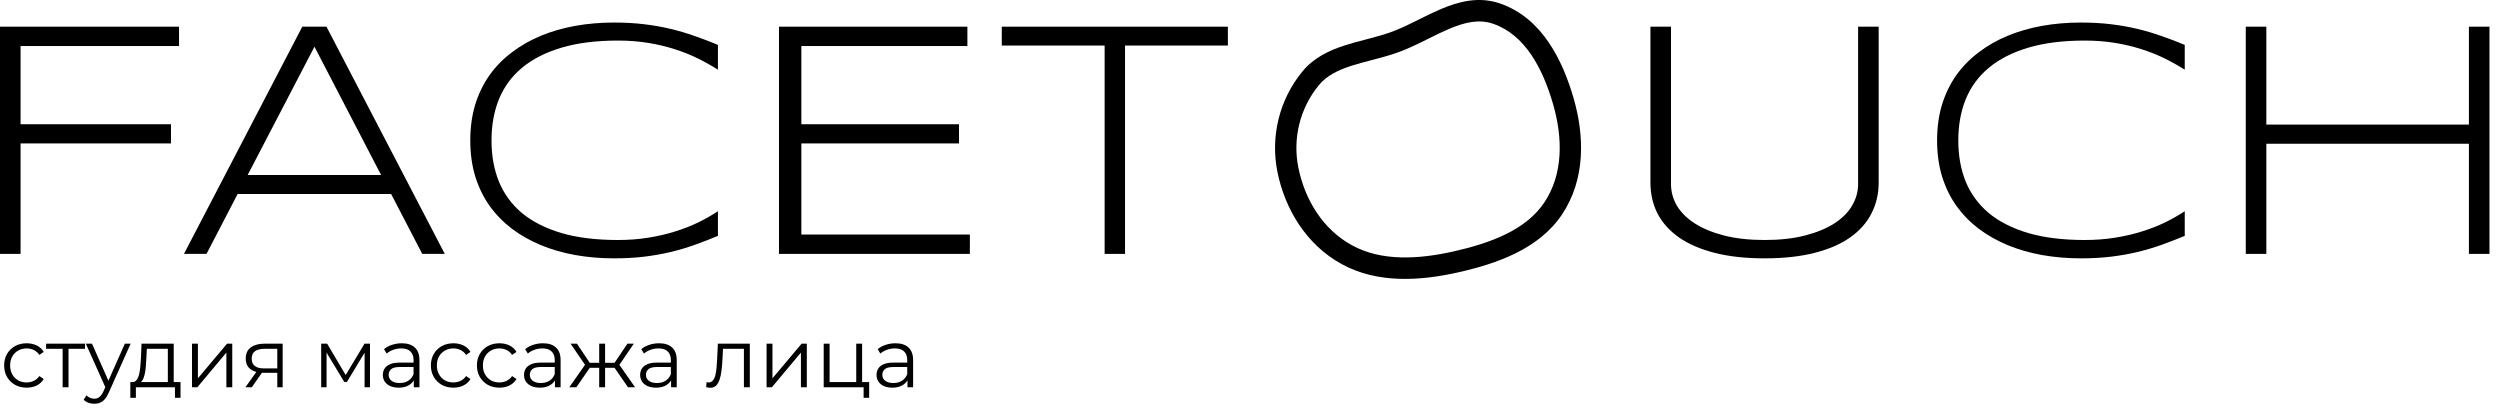 <?xml version="1.0" encoding="UTF-8"?> <svg xmlns="http://www.w3.org/2000/svg" width="162" height="27" viewBox="0 0 162 27" fill="none"><path d="M1.333 2.983V8.051H11.079V9.294H1.333V16.452H0V1.729H11.601V2.983H1.333Z" fill="black"></path><path d="M27.361 16.452L25.346 12.573H15.397L13.382 16.452H11.921L19.588 1.729H21.155L28.822 16.452H27.361ZM20.377 3.026L16.048 11.341H24.695L20.377 3.026Z" fill="black"></path><path d="M46.522 15.284C46.01 15.498 45.502 15.694 44.997 15.873C44.5 16.052 43.981 16.205 43.44 16.334C42.9 16.462 42.331 16.562 41.734 16.634C41.137 16.705 40.487 16.741 39.783 16.741C38.916 16.741 38.081 16.669 37.277 16.527C36.481 16.384 35.738 16.169 35.049 15.884C34.359 15.598 33.734 15.244 33.172 14.823C32.611 14.394 32.127 13.898 31.722 13.334C31.324 12.769 31.015 12.133 30.794 11.426C30.581 10.719 30.474 9.944 30.474 9.101C30.474 8.258 30.581 7.483 30.794 6.776C31.015 6.069 31.324 5.433 31.722 4.869C32.127 4.304 32.611 3.812 33.172 3.39C33.734 2.962 34.359 2.604 35.049 2.319C35.738 2.033 36.481 1.819 37.277 1.676C38.073 1.533 38.909 1.461 39.783 1.461C40.487 1.461 41.137 1.497 41.734 1.569C42.331 1.64 42.9 1.74 43.44 1.869C43.981 1.997 44.5 2.151 44.997 2.329C45.502 2.501 46.01 2.694 46.522 2.908V4.515C46.117 4.258 45.683 4.015 45.221 3.787C44.759 3.558 44.258 3.358 43.718 3.187C43.184 3.015 42.612 2.879 42.001 2.779C41.39 2.679 40.736 2.629 40.039 2.629C38.632 2.629 37.412 2.783 36.382 3.09C35.351 3.397 34.498 3.833 33.822 4.397C33.154 4.955 32.657 5.633 32.33 6.433C32.01 7.226 31.85 8.115 31.85 9.101C31.85 10.087 32.01 10.976 32.33 11.769C32.657 12.562 33.154 13.241 33.822 13.805C34.498 14.362 35.351 14.794 36.382 15.102C37.412 15.402 38.632 15.552 40.039 15.552C40.736 15.552 41.393 15.502 42.012 15.402C42.637 15.302 43.22 15.166 43.76 14.994C44.308 14.823 44.809 14.627 45.264 14.405C45.726 14.177 46.145 13.937 46.522 13.687V15.284Z" fill="black"></path><path d="M50.478 16.452V1.729H62.687V2.983H51.928V8.051H62.143V9.294H51.928V15.198H62.847V16.452H50.478Z" fill="black"></path><path d="M72.902 2.951V16.452H71.58V2.951H64.915V1.729H79.566V2.951H72.902Z" fill="black"></path><path d="M121.738 11.823C121.738 12.559 121.581 13.23 121.268 13.837C120.963 14.437 120.501 14.955 119.882 15.391C119.271 15.819 118.503 16.152 117.579 16.387C116.655 16.623 115.578 16.741 114.348 16.741C113.118 16.741 112.042 16.623 111.117 16.387C110.193 16.152 109.422 15.819 108.804 15.391C108.185 14.955 107.72 14.437 107.407 13.837C107.101 13.23 106.948 12.559 106.948 11.823V1.729H108.281V11.93C108.281 12.423 108.409 12.891 108.665 13.334C108.928 13.769 109.315 14.152 109.827 14.48C110.339 14.809 110.972 15.069 111.725 15.262C112.479 15.455 113.353 15.552 114.348 15.552C115.336 15.552 116.207 15.455 116.961 15.262C117.714 15.069 118.347 14.809 118.859 14.48C119.37 14.152 119.754 13.769 120.01 13.334C120.273 12.891 120.405 12.423 120.405 11.93V1.729H121.738V11.823Z" fill="black"></path><path d="M141.571 15.284C141.059 15.498 140.55 15.694 140.046 15.873C139.548 16.052 139.029 16.205 138.489 16.334C137.949 16.462 137.38 16.562 136.783 16.634C136.186 16.705 135.535 16.741 134.832 16.741C133.964 16.741 133.129 16.669 132.326 16.527C131.53 16.384 130.787 16.169 130.097 15.884C129.408 15.598 128.782 15.244 128.221 14.823C127.659 14.394 127.176 13.898 126.77 13.334C126.372 12.769 126.063 12.133 125.843 11.426C125.63 10.719 125.523 9.944 125.523 9.101C125.523 8.258 125.63 7.483 125.843 6.776C126.063 6.069 126.372 5.433 126.77 4.869C127.176 4.304 127.659 3.812 128.221 3.39C128.782 2.962 129.408 2.604 130.097 2.319C130.787 2.033 131.53 1.819 132.326 1.676C133.122 1.533 133.957 1.461 134.832 1.461C135.535 1.461 136.186 1.497 136.783 1.569C137.38 1.64 137.949 1.74 138.489 1.869C139.029 1.997 139.548 2.151 140.046 2.329C140.55 2.501 141.059 2.694 141.571 2.908V4.515C141.165 4.258 140.732 4.015 140.27 3.787C139.808 3.558 139.306 3.358 138.766 3.187C138.233 3.015 137.661 2.879 137.049 2.779C136.438 2.679 135.784 2.629 135.088 2.629C133.68 2.629 132.461 2.783 131.43 3.09C130.399 3.397 129.546 3.833 128.871 4.397C128.203 4.955 127.705 5.633 127.378 6.433C127.058 7.226 126.898 8.115 126.898 9.101C126.898 10.087 127.058 10.976 127.378 11.769C127.705 12.562 128.203 13.241 128.871 13.805C129.546 14.362 130.399 14.794 131.43 15.102C132.461 15.402 133.68 15.552 135.088 15.552C135.784 15.552 136.442 15.502 137.06 15.402C137.686 15.302 138.269 15.166 138.809 14.994C139.356 14.823 139.857 14.627 140.312 14.405C140.774 14.177 141.194 13.937 141.571 13.687V15.284Z" fill="black"></path><path d="M159.985 16.452V9.315H146.859V16.452H145.526V1.729H146.859V8.073H159.985V1.729H161.318V16.452H159.985Z" fill="black"></path><path fill-rule="evenodd" clip-rule="evenodd" d="M92.26 2.656C91.701 2.932 91.108 3.214 90.496 3.427C89.991 3.603 89.472 3.741 88.981 3.87C88.937 3.881 88.894 3.893 88.851 3.904C88.4 4.022 87.973 4.133 87.565 4.265C86.671 4.554 85.964 4.911 85.468 5.512C84.219 7.025 83.754 9.005 84.137 10.879C84.561 12.954 85.727 14.865 87.605 15.893C89.488 16.925 91.836 16.819 94.175 16.296C96.632 15.745 98.892 14.887 100.072 13.12C101.289 11.298 101.286 8.965 100.634 6.729C99.965 4.432 98.823 2.247 96.746 1.538C95.854 1.233 94.946 1.428 93.889 1.877C93.459 2.06 93.032 2.272 92.581 2.496C92.476 2.549 92.369 2.602 92.26 2.656ZM93.349 0.597C94.505 0.105 95.81 -0.25 97.191 0.221C99.965 1.168 101.276 3.985 101.962 6.338C102.673 8.778 102.758 11.593 101.221 13.895C99.714 16.151 96.956 17.097 94.476 17.652C92.045 18.197 89.278 18.394 86.942 17.114C84.631 15.847 83.268 13.539 82.781 11.159C82.316 8.88 82.881 6.468 84.403 4.624C85.15 3.72 86.156 3.26 87.142 2.941C87.59 2.797 88.054 2.676 88.498 2.56C88.543 2.548 88.588 2.536 88.632 2.525C89.125 2.395 89.595 2.269 90.043 2.113C90.568 1.93 91.096 1.681 91.65 1.408C91.75 1.359 91.851 1.308 91.953 1.258C92.406 1.032 92.879 0.797 93.349 0.597Z" fill="black"></path><path d="M58.805 25.094V24.47L58.788 24.368V23.325C58.788 23.084 58.72 22.9 58.584 22.771C58.451 22.642 58.252 22.577 57.987 22.577C57.804 22.577 57.63 22.608 57.466 22.669C57.301 22.73 57.161 22.81 57.046 22.911L56.874 22.626C57.017 22.504 57.19 22.411 57.39 22.346C57.591 22.278 57.803 22.244 58.025 22.244C58.391 22.244 58.672 22.335 58.869 22.518C59.07 22.697 59.17 22.972 59.17 23.341V25.094H58.805ZM57.831 25.121C57.62 25.121 57.435 25.087 57.277 25.019C57.123 24.947 57.005 24.85 56.922 24.728C56.84 24.603 56.799 24.459 56.799 24.298C56.799 24.151 56.833 24.018 56.901 23.9C56.973 23.778 57.087 23.681 57.245 23.61C57.407 23.534 57.622 23.497 57.89 23.497H58.864V23.782H57.901C57.629 23.782 57.439 23.83 57.331 23.927C57.227 24.024 57.175 24.144 57.175 24.287C57.175 24.449 57.238 24.578 57.363 24.674C57.489 24.771 57.665 24.82 57.89 24.82C58.105 24.82 58.29 24.771 58.444 24.674C58.602 24.574 58.717 24.431 58.788 24.244L58.874 24.508C58.803 24.694 58.677 24.843 58.498 24.954C58.322 25.065 58.1 25.121 57.831 25.121Z" fill="black"></path><path d="M53.376 25.094V22.271H53.758V24.76H55.484V22.271H55.865V25.094H53.376ZM55.962 25.777V25.062L56.059 25.094H55.484V24.76H56.322V25.777H55.962Z" fill="black"></path><path d="M49.674 25.094V22.271H50.055V24.513L51.943 22.271H52.282V25.094H51.9V22.846L50.018 25.094H49.674Z" fill="black"></path><path d="M45.76 25.088L45.787 24.76C45.812 24.764 45.835 24.769 45.857 24.777C45.882 24.78 45.903 24.782 45.921 24.782C46.036 24.782 46.127 24.739 46.195 24.653C46.267 24.567 46.321 24.452 46.357 24.309C46.392 24.165 46.418 24.004 46.432 23.825C46.446 23.642 46.459 23.459 46.47 23.276L46.518 22.271H48.588V25.094H48.206V22.491L48.303 22.604H46.765L46.857 22.486L46.814 23.303C46.803 23.547 46.783 23.78 46.755 24.002C46.73 24.224 46.688 24.42 46.631 24.588C46.577 24.757 46.502 24.89 46.405 24.986C46.308 25.079 46.185 25.126 46.034 25.126C45.991 25.126 45.946 25.122 45.9 25.115C45.857 25.108 45.81 25.099 45.76 25.088Z" fill="black"></path><path d="M43.487 25.094V24.47L43.471 24.368V23.325C43.471 23.084 43.402 22.9 43.266 22.771C43.134 22.642 42.935 22.577 42.669 22.577C42.486 22.577 42.313 22.608 42.148 22.669C41.983 22.73 41.843 22.81 41.728 22.911L41.556 22.626C41.7 22.504 41.872 22.411 42.072 22.346C42.273 22.278 42.485 22.244 42.707 22.244C43.073 22.244 43.354 22.335 43.551 22.518C43.752 22.697 43.852 22.972 43.852 23.341V25.094H43.487ZM42.513 25.121C42.302 25.121 42.117 25.087 41.959 25.019C41.805 24.947 41.687 24.85 41.605 24.728C41.522 24.603 41.481 24.459 41.481 24.298C41.481 24.151 41.515 24.018 41.583 23.9C41.655 23.778 41.77 23.681 41.927 23.61C42.089 23.534 42.304 23.497 42.572 23.497H43.546V23.782H42.583C42.311 23.782 42.121 23.83 42.013 23.927C41.909 24.024 41.857 24.144 41.857 24.287C41.857 24.449 41.92 24.578 42.046 24.674C42.171 24.771 42.347 24.82 42.572 24.82C42.788 24.82 42.972 24.771 43.126 24.674C43.284 24.574 43.399 24.431 43.471 24.244L43.557 24.508C43.485 24.694 43.359 24.843 43.18 24.954C43.005 25.065 42.782 25.121 42.513 25.121Z" fill="black"></path><path d="M40.694 25.094L39.726 23.696L40.043 23.508L41.151 25.094H40.694ZM39.091 23.835V23.508H39.984V23.835H39.091ZM40.081 23.723L39.715 23.669L40.656 22.271H41.07L40.081 23.723ZM37.349 25.094H36.892L38 23.508L38.312 23.696L37.349 25.094ZM39.21 25.094H38.828V22.271H39.21V25.094ZM38.946 23.835H38.059V23.508H38.946V23.835ZM37.968 23.723L36.973 22.271H37.387L38.322 23.669L37.968 23.723Z" fill="black"></path><path d="M35.962 25.094V24.47L35.946 24.368V23.325C35.946 23.084 35.877 22.9 35.741 22.771C35.609 22.642 35.41 22.577 35.144 22.577C34.962 22.577 34.788 22.608 34.623 22.669C34.458 22.73 34.318 22.81 34.203 22.911L34.031 22.626C34.175 22.504 34.347 22.411 34.548 22.346C34.748 22.278 34.96 22.244 35.182 22.244C35.548 22.244 35.829 22.335 36.026 22.518C36.227 22.697 36.327 22.972 36.327 23.341V25.094H35.962ZM34.989 25.121C34.777 25.121 34.592 25.087 34.435 25.019C34.281 24.947 34.162 24.85 34.08 24.728C33.997 24.603 33.956 24.459 33.956 24.298C33.956 24.151 33.99 24.018 34.058 23.9C34.13 23.778 34.245 23.681 34.402 23.61C34.564 23.534 34.779 23.497 35.048 23.497H36.021V23.782H35.058C34.786 23.782 34.596 23.83 34.488 23.927C34.384 24.024 34.333 24.144 34.333 24.287C34.333 24.449 34.395 24.578 34.521 24.674C34.646 24.771 34.822 24.82 35.048 24.82C35.263 24.82 35.447 24.771 35.602 24.674C35.759 24.574 35.874 24.431 35.946 24.244L36.032 24.508C35.96 24.694 35.834 24.843 35.655 24.954C35.48 25.065 35.257 25.121 34.989 25.121Z" fill="black"></path><path d="M32.362 25.121C32.082 25.121 31.831 25.06 31.609 24.938C31.39 24.812 31.218 24.642 31.093 24.427C30.967 24.208 30.904 23.959 30.904 23.68C30.904 23.396 30.967 23.147 31.093 22.932C31.218 22.717 31.39 22.549 31.609 22.427C31.831 22.305 32.082 22.244 32.362 22.244C32.602 22.244 32.819 22.291 33.012 22.384C33.206 22.477 33.358 22.617 33.469 22.803L33.184 22.997C33.088 22.853 32.968 22.748 32.824 22.68C32.681 22.611 32.525 22.577 32.356 22.577C32.156 22.577 31.975 22.624 31.813 22.717C31.652 22.807 31.525 22.934 31.431 23.099C31.338 23.264 31.292 23.457 31.292 23.68C31.292 23.902 31.338 24.096 31.431 24.26C31.525 24.425 31.652 24.554 31.813 24.648C31.975 24.737 32.156 24.782 32.356 24.782C32.525 24.782 32.681 24.748 32.824 24.68C32.968 24.612 33.088 24.508 33.184 24.368L33.469 24.561C33.358 24.744 33.206 24.884 33.012 24.981C32.819 25.074 32.602 25.121 32.362 25.121Z" fill="black"></path><path d="M29.379 25.121C29.099 25.121 28.849 25.06 28.626 24.938C28.408 24.812 28.235 24.642 28.11 24.427C27.985 24.208 27.922 23.959 27.922 23.68C27.922 23.396 27.985 23.147 28.11 22.932C28.235 22.717 28.408 22.549 28.626 22.427C28.849 22.305 29.099 22.244 29.379 22.244C29.619 22.244 29.836 22.291 30.03 22.384C30.223 22.477 30.376 22.617 30.487 22.803L30.202 22.997C30.105 22.853 29.985 22.748 29.842 22.68C29.698 22.611 29.542 22.577 29.374 22.577C29.173 22.577 28.992 22.624 28.831 22.717C28.669 22.807 28.542 22.934 28.449 23.099C28.356 23.264 28.309 23.457 28.309 23.68C28.309 23.902 28.356 24.096 28.449 24.26C28.542 24.425 28.669 24.554 28.831 24.648C28.992 24.737 29.173 24.782 29.374 24.782C29.542 24.782 29.698 24.748 29.842 24.68C29.985 24.612 30.105 24.508 30.202 24.368L30.487 24.561C30.376 24.744 30.223 24.884 30.03 24.981C29.836 25.074 29.619 25.121 29.379 25.121Z" fill="black"></path><path d="M26.814 25.094V24.47L26.798 24.368V23.325C26.798 23.084 26.73 22.9 26.594 22.771C26.461 22.642 26.262 22.577 25.997 22.577C25.814 22.577 25.64 22.608 25.475 22.669C25.31 22.73 25.17 22.81 25.056 22.911L24.884 22.626C25.027 22.504 25.199 22.411 25.4 22.346C25.601 22.278 25.812 22.244 26.034 22.244C26.4 22.244 26.681 22.335 26.879 22.518C27.079 22.697 27.18 22.972 27.18 23.341V25.094H26.814ZM25.841 25.121C25.629 25.121 25.445 25.087 25.287 25.019C25.133 24.947 25.015 24.85 24.932 24.728C24.85 24.603 24.808 24.459 24.808 24.298C24.808 24.151 24.842 24.018 24.91 23.9C24.982 23.778 25.097 23.681 25.255 23.61C25.416 23.534 25.631 23.497 25.9 23.497H26.873V23.782H25.911C25.638 23.782 25.448 23.83 25.341 23.927C25.237 24.024 25.185 24.144 25.185 24.287C25.185 24.449 25.247 24.578 25.373 24.674C25.498 24.771 25.674 24.82 25.9 24.82C26.115 24.82 26.3 24.771 26.454 24.674C26.611 24.574 26.726 24.431 26.798 24.244L26.884 24.508C26.812 24.694 26.687 24.843 26.508 24.954C26.332 25.065 26.11 25.121 25.841 25.121Z" fill="black"></path><path d="M20.813 25.094V22.271H21.2L22.48 24.438H22.318L23.62 22.271H23.975V25.094H23.625V22.706L23.695 22.739L22.48 24.75H22.308L21.082 22.717L21.162 22.701V25.094H20.813Z" fill="black"></path><path d="M17.968 25.094V24.078L18.037 24.158H17.08C16.718 24.158 16.435 24.079 16.231 23.922C16.026 23.764 15.924 23.534 15.924 23.233C15.924 22.911 16.033 22.671 16.252 22.513C16.471 22.351 16.763 22.271 17.129 22.271H18.317V25.094H17.968ZM15.903 25.094L16.677 24.008H17.075L16.317 25.094H15.903ZM17.968 23.965V22.491L18.037 22.604H17.139C16.878 22.604 16.673 22.654 16.526 22.755C16.383 22.855 16.311 23.018 16.311 23.244C16.311 23.663 16.578 23.873 17.113 23.873H18.037L17.968 23.965Z" fill="black"></path><path d="M12.442 25.094V22.271H12.824V24.513L14.712 22.271H15.05V25.094H14.669V22.846L12.787 25.094H12.442Z" fill="black"></path><path d="M10.876 24.911V22.604H9.515L9.483 23.233C9.476 23.423 9.463 23.61 9.445 23.793C9.431 23.975 9.404 24.144 9.365 24.298C9.329 24.448 9.277 24.572 9.209 24.669C9.141 24.762 9.053 24.816 8.945 24.83L8.563 24.76C8.675 24.764 8.766 24.725 8.838 24.642C8.909 24.556 8.965 24.44 9.004 24.293C9.044 24.146 9.072 23.979 9.09 23.793C9.108 23.602 9.123 23.409 9.133 23.212L9.171 22.271H11.257V24.911H10.876ZM8.445 25.777V24.76H11.698V25.777H11.338V25.094H8.805V25.777H8.445Z" fill="black"></path><path d="M6.11 26.164C5.978 26.164 5.851 26.142 5.729 26.099C5.61 26.056 5.508 25.992 5.422 25.906L5.6 25.621C5.671 25.689 5.748 25.741 5.831 25.777C5.917 25.816 6.012 25.836 6.116 25.836C6.241 25.836 6.349 25.8 6.438 25.728C6.532 25.66 6.619 25.538 6.702 25.363L6.885 24.949L6.928 24.89L8.089 22.271H8.466L7.051 25.433C6.973 25.615 6.885 25.761 6.788 25.868C6.695 25.976 6.593 26.051 6.481 26.094C6.37 26.141 6.247 26.164 6.11 26.164ZM6.863 25.174L5.562 22.271H5.96L7.111 24.863L6.863 25.174Z" fill="black"></path><path d="M4.058 25.094V22.502L4.155 22.604H2.988V22.271H5.51V22.604H4.343L4.44 22.502V25.094H4.058Z" fill="black"></path><path d="M1.726 25.121C1.446 25.121 1.195 25.06 0.973 24.938C0.755 24.812 0.582 24.642 0.457 24.427C0.332 24.208 0.269 23.959 0.269 23.68C0.269 23.396 0.332 23.147 0.457 22.932C0.582 22.717 0.755 22.549 0.973 22.427C1.195 22.305 1.446 22.244 1.726 22.244C1.966 22.244 2.183 22.291 2.377 22.384C2.57 22.477 2.723 22.617 2.834 22.803L2.549 22.997C2.452 22.853 2.332 22.748 2.188 22.68C2.045 22.611 1.889 22.577 1.721 22.577C1.52 22.577 1.339 22.624 1.178 22.717C1.016 22.807 0.889 22.934 0.796 23.099C0.703 23.264 0.656 23.457 0.656 23.68C0.656 23.902 0.703 24.096 0.796 24.26C0.889 24.425 1.016 24.554 1.178 24.648C1.339 24.737 1.52 24.782 1.721 24.782C1.889 24.782 2.045 24.748 2.188 24.68C2.332 24.612 2.452 24.508 2.549 24.368L2.834 24.561C2.723 24.744 2.57 24.884 2.377 24.981C2.183 25.074 1.966 25.121 1.726 25.121Z" fill="black"></path></svg> 
